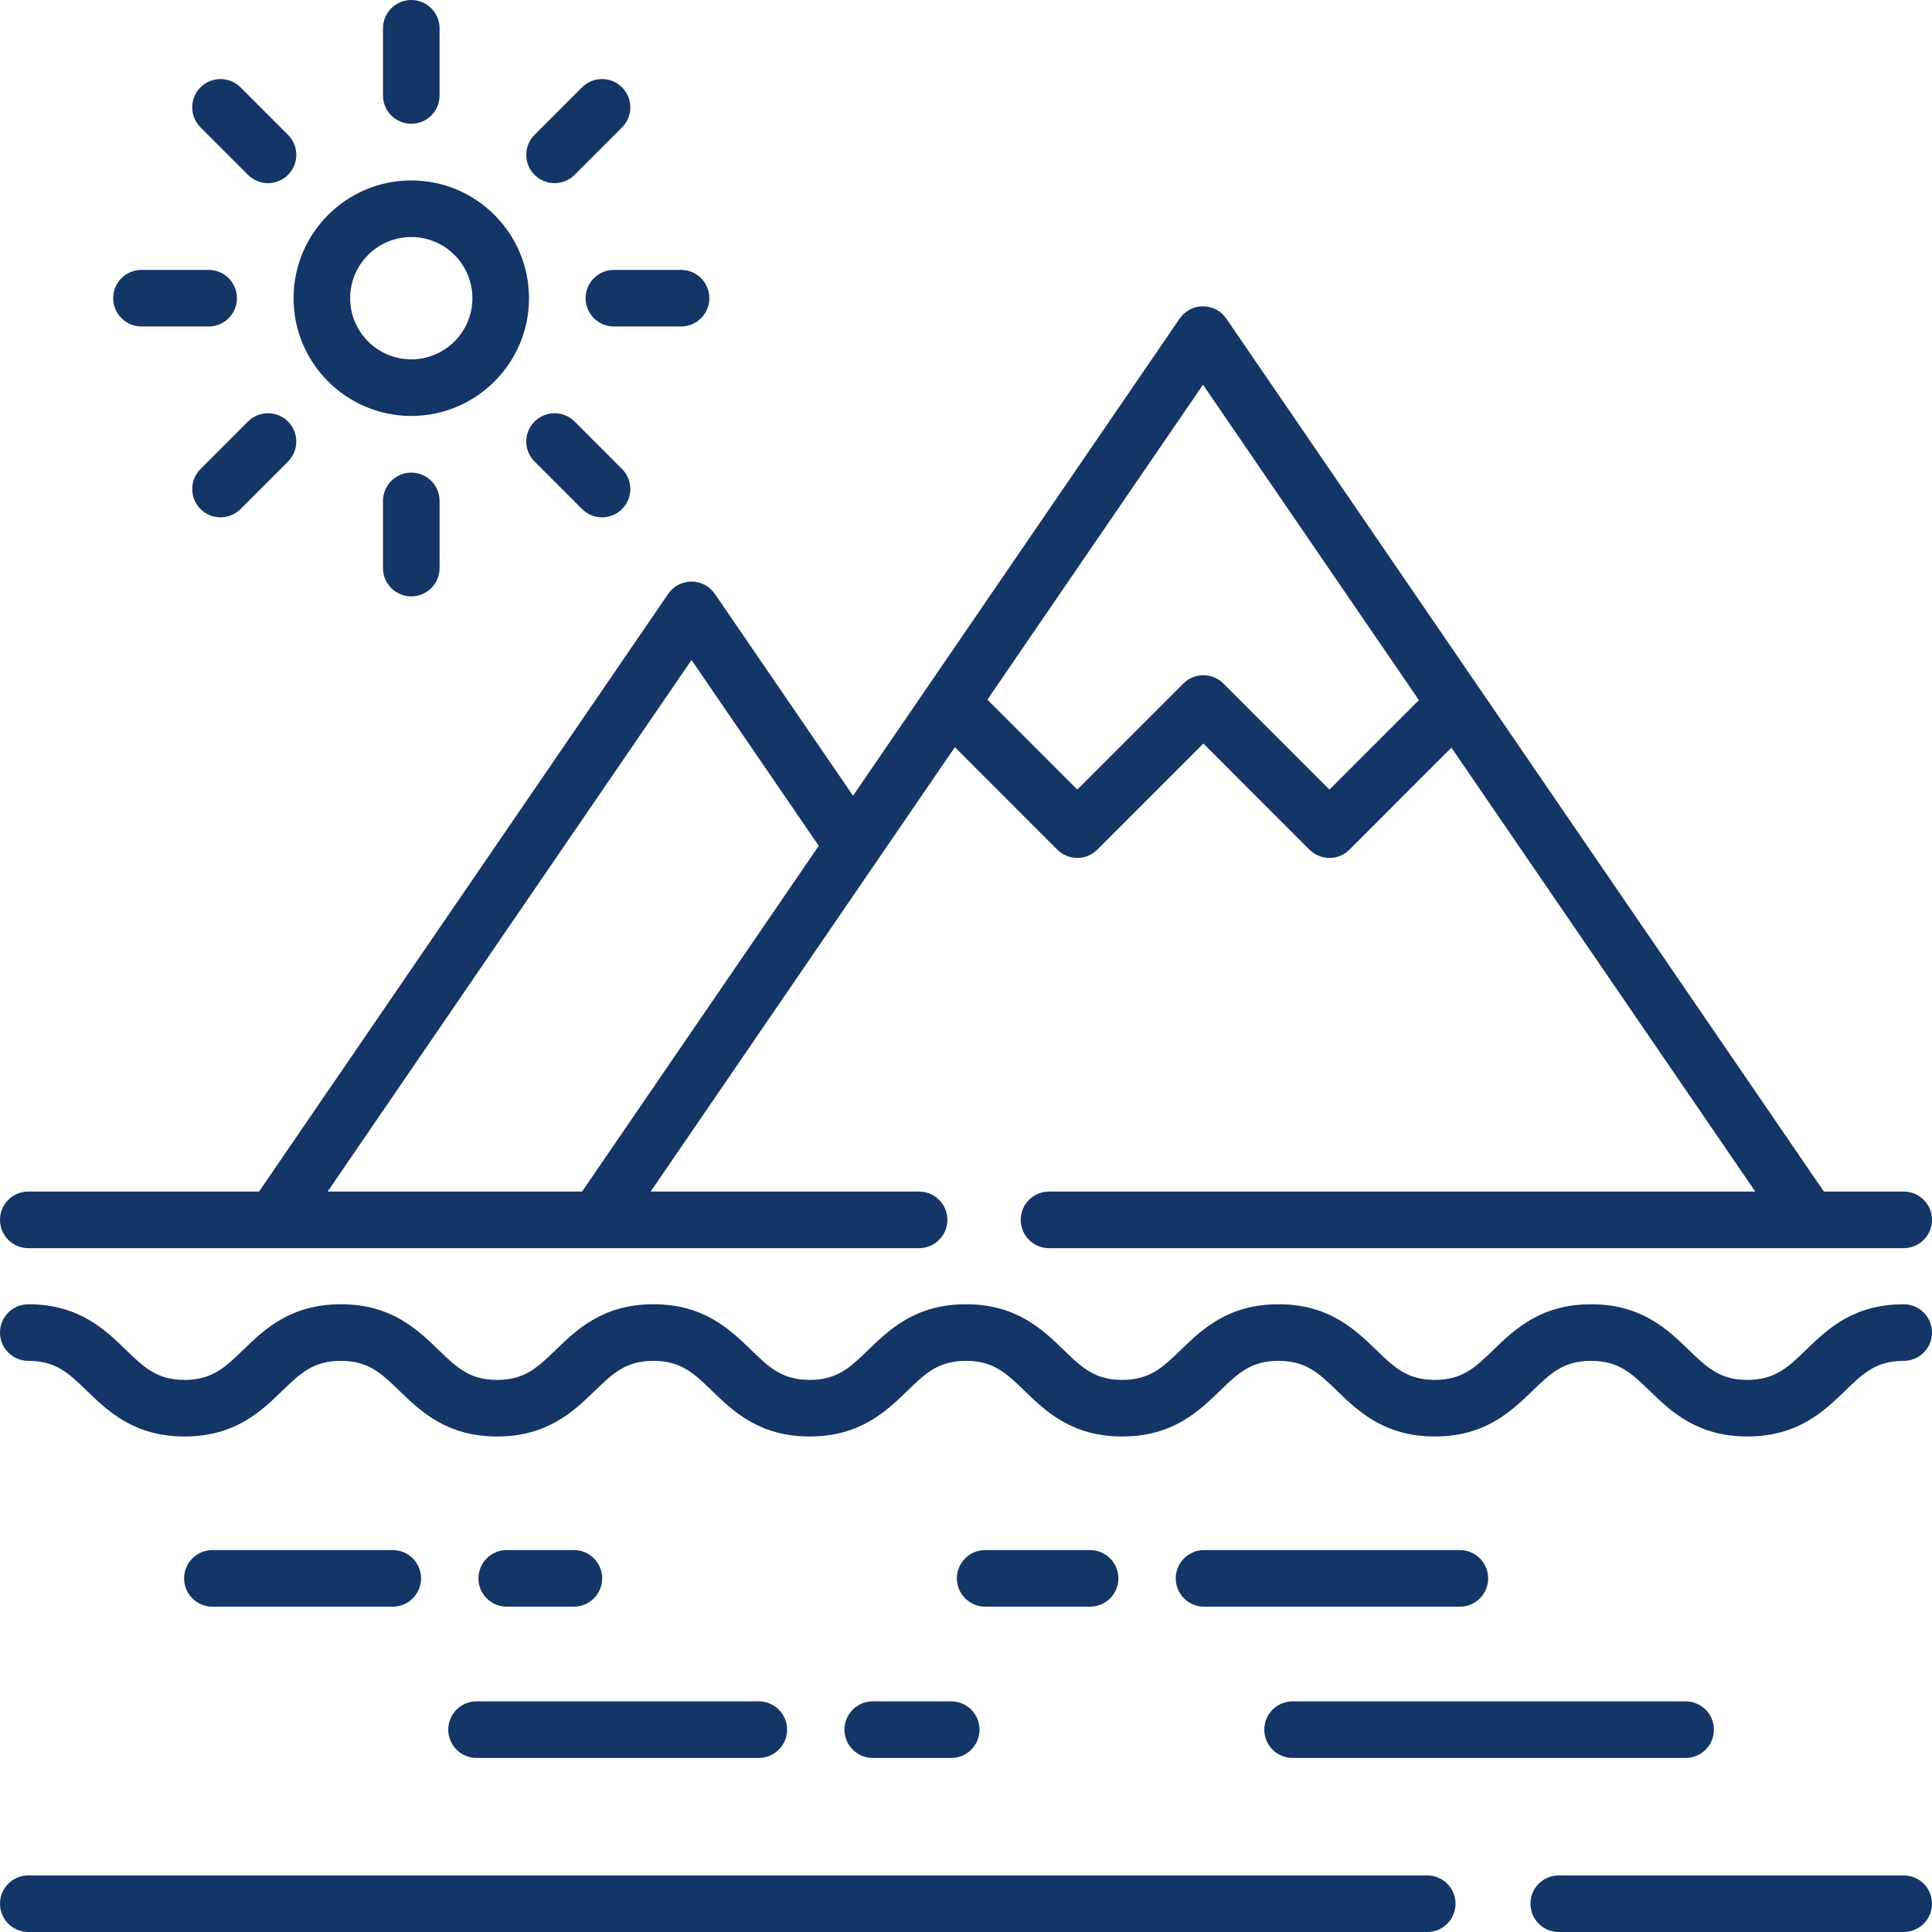 <?xml version="1.0"?>
<svg xmlns="http://www.w3.org/2000/svg" id="Layer_1" enable-background="new 0 0 512 512" height="512px" viewBox="0 0 512 512" width="512px"><g><g><path d="m104.085 425.786c4.142 0 7.5-3.358 7.5-7.5s-3.358-7.5-7.5-7.5h-47.795c-4.142 0-7.5 3.358-7.5 7.5s3.358 7.5 7.5 7.5z" data-original="#000000" class="active-path" data-old_color="#000000" fill="#143666"/><path d="m152.085 425.786c4.142 0 7.5-3.358 7.5-7.5s-3.358-7.5-7.5-7.5h-17.795c-4.142 0-7.5 3.358-7.5 7.5s3.358 7.5 7.5 7.5z" data-original="#000000" class="active-path" data-old_color="#000000" fill="#143666"/><path d="m231.29 450.876c-4.142 0-7.5 3.358-7.5 7.5s3.358 7.5 7.5 7.5h20.795c4.142 0 7.5-3.358 7.5-7.5s-3.358-7.5-7.5-7.5z" data-original="#000000" class="active-path" data-old_color="#000000" fill="#143666"/><path d="m118.79 458.376c0 4.142 3.358 7.5 7.5 7.5h74.795c4.142 0 7.5-3.358 7.5-7.5s-3.358-7.5-7.5-7.5h-74.795c-4.142 0-7.5 3.358-7.5 7.5z" data-original="#000000" class="active-path" data-old_color="#000000" fill="#143666"/><path d="m386.88 410.786h-67.795c-4.142 0-7.5 3.358-7.5 7.5s3.358 7.5 7.5 7.5h67.795c4.142 0 7.5-3.358 7.5-7.5s-3.358-7.5-7.5-7.5z" data-original="#000000" class="active-path" data-old_color="#000000" fill="#143666"/><path d="m288.88 425.786c4.142 0 7.5-3.358 7.5-7.5s-3.358-7.5-7.5-7.5h-27.795c-4.142 0-7.5 3.358-7.5 7.5s3.358 7.5 7.5 7.5z" data-original="#000000" class="active-path" data-old_color="#000000" fill="#143666"/><path d="m335.05 458.376c0 4.142 3.358 7.5 7.5 7.5h104.154c4.142 0 7.5-3.358 7.5-7.5s-3.358-7.5-7.5-7.5h-104.154c-4.142 0-7.5 3.358-7.5 7.5z" data-original="#000000" class="active-path" data-old_color="#000000" fill="#143666"/><path d="m504.5 497h-91.412c-4.142 0-7.5 3.358-7.5 7.5s3.358 7.5 7.5 7.5h91.412c4.142 0 7.5-3.358 7.5-7.5s-3.358-7.5-7.5-7.5z" data-original="#000000" class="active-path" data-old_color="#000000" fill="#143666"/><path d="m504.5 345.639c-13.391 0-20.342 6.728-25.927 12.133-4.746 4.593-8.175 7.912-15.496 7.912s-10.75-3.319-15.496-7.912c-5.585-5.406-12.537-12.133-25.927-12.133s-20.34 6.728-25.925 12.133c-4.745 4.593-8.173 7.912-15.492 7.912s-10.748-3.318-15.493-7.912c-5.585-5.406-12.536-12.133-25.925-12.133s-20.34 6.728-25.925 12.134c-4.745 4.593-8.173 7.911-15.492 7.911s-10.747-3.318-15.492-7.912c-5.584-5.406-12.535-12.133-25.924-12.133-13.388 0-20.338 6.728-25.922 12.134-4.744 4.593-8.172 7.911-15.489 7.911-7.318 0-10.747-3.318-15.491-7.911-5.584-5.406-12.535-12.134-25.924-12.134s-20.34 6.728-25.925 12.134c-4.745 4.593-8.173 7.911-15.492 7.911s-10.747-3.318-15.492-7.912c-5.584-5.406-12.535-12.133-25.924-12.133s-20.339 6.728-25.923 12.134c-4.745 4.593-8.173 7.911-15.491 7.911s-10.746-3.318-15.49-7.911c-5.584-5.406-12.534-12.134-25.923-12.134-4.142 0-7.5 3.358-7.5 7.5s3.358 7.5 7.5 7.5c7.318 0 10.746 3.318 15.49 7.911 5.584 5.406 12.534 12.134 25.923 12.134s20.339-6.728 25.923-12.134c4.745-4.593 8.173-7.911 15.491-7.911s10.747 3.318 15.492 7.912c5.584 5.406 12.535 12.133 25.924 12.133s20.339-6.728 25.924-12.133c4.745-4.593 8.173-7.912 15.492-7.912s10.747 3.318 15.492 7.912c5.584 5.406 12.535 12.133 25.924 12.133 13.388 0 20.338-6.728 25.922-12.134 4.744-4.593 8.171-7.911 15.489-7.911 7.319 0 10.747 3.318 15.492 7.912 5.584 5.406 12.535 12.133 25.924 12.133s20.339-6.728 25.924-12.133c4.745-4.593 8.173-7.912 15.492-7.912s10.748 3.318 15.493 7.912c5.585 5.406 12.536 12.133 25.926 12.133s20.34-6.728 25.925-12.133c4.745-4.593 8.173-7.912 15.492-7.912 7.321 0 10.75 3.319 15.496 7.912 5.585 5.406 12.537 12.133 25.927 12.133s20.342-6.728 25.927-12.133c4.746-4.593 8.175-7.912 15.496-7.912 4.142 0 7.5-3.358 7.5-7.5s-3.358-7.5-7.5-7.5z" data-original="#000000" class="active-path" data-old_color="#000000" fill="#143666"/><path d="m378.232 497h-370.732c-4.142 0-7.5 3.358-7.5 7.5s3.358 7.5 7.5 7.5h370.732c4.142 0 7.5-3.358 7.5-7.5s-3.358-7.5-7.5-7.5z" data-original="#000000" class="active-path" data-old_color="#000000" fill="#143666"/><path d="m7.5 330.775h236.066c4.142 0 7.5-3.358 7.5-7.5s-3.358-7.5-7.5-7.5h-71.131l80.615-117.768 27.146 27.157c1.406 1.407 3.314 2.198 5.304 2.198s3.898-.791 5.304-2.198l28.104-28.115 28.104 28.115c1.406 1.407 3.314 2.198 5.304 2.198s3.898-.791 5.304-2.198l27.02-27.031 80.529 117.642h-187.169c-4.142 0-7.5 3.358-7.5 7.5s3.358 7.5 7.5 7.5h226.5c4.142 0 7.5-3.358 7.5-7.5s-3.358-7.5-7.5-7.5h-21.152l-158.356-231.336c-1.398-2.042-3.714-3.264-6.189-3.264s-4.791 1.221-6.189 3.264l-86.551 126.439-36.614-53.488c-1.398-2.042-3.714-3.264-6.189-3.264s-4.791 1.221-6.189 3.264l-108.419 158.385h-61.152c-4.142 0-7.5 3.358-7.5 7.5s3.358 7.5 7.5 7.5zm311.303-228.822 57.218 83.588-23.703 23.713-28.104-28.115c-1.406-1.407-3.314-2.198-5.304-2.198s-3.898.791-5.304 2.198l-28.106 28.114-23.83-23.839zm-135.543 72.951 33.714 49.251-62.717 91.62h-67.427z" data-original="#000000" class="active-path" data-old_color="#000000" fill="#143666"/><path d="m108.994 110.231c17.203 0 31.199-14 31.199-31.208s-13.996-31.208-31.199-31.208-31.199 14-31.199 31.208 13.996 31.208 31.199 31.208zm0-47.416c8.932 0 16.199 7.271 16.199 16.208 0 8.938-7.267 16.208-16.199 16.208s-16.199-7.271-16.199-16.208 7.267-16.208 16.199-16.208z" data-original="#000000" class="active-path" data-old_color="#000000" fill="#143666"/><path d="m101.494 132.744v17.802c0 4.142 3.358 7.5 7.5 7.5s7.5-3.358 7.5-7.5v-17.802c0-4.142-3.358-7.5-7.5-7.5s-7.5 3.358-7.5 7.5z" data-original="#000000" class="active-path" data-old_color="#000000" fill="#143666"/><path d="m108.994 32.803c4.142 0 7.5-3.358 7.5-7.5v-17.803c0-4.142-3.358-7.5-7.5-7.5s-7.5 3.358-7.5 7.5v17.803c0 4.142 3.358 7.5 7.5 7.5z" data-original="#000000" class="active-path" data-old_color="#000000" fill="#143666"/><path d="m37.5 86.523h17.795c4.142 0 7.5-3.358 7.5-7.5s-3.358-7.5-7.5-7.5h-17.795c-4.142 0-7.5 3.358-7.5 7.5s3.358 7.5 7.5 7.5z" data-original="#000000" class="active-path" data-old_color="#000000" fill="#143666"/><path d="m155.193 79.023c0 4.142 3.358 7.5 7.5 7.5h17.795c4.142 0 7.5-3.358 7.5-7.5s-3.358-7.5-7.5-7.5h-17.795c-4.142 0-7.5 3.358-7.5 7.5z" data-original="#000000" class="active-path" data-old_color="#000000" fill="#143666"/><path d="m65.719 111.707-12.583 12.588c-2.928 2.929-2.928 7.678.002 10.606 1.464 1.464 3.383 2.196 5.302 2.196s3.84-.733 5.304-2.198l12.583-12.588c2.928-2.929 2.928-7.678-.002-10.606-2.928-2.928-7.677-2.928-10.606.002z" data-original="#000000" class="active-path" data-old_color="#000000" fill="#143666"/><path d="m146.965 48.537c1.92 0 3.84-.733 5.304-2.198l12.583-12.588c2.929-2.93 2.928-7.678-.002-10.606-2.93-2.929-7.679-2.927-10.606.002l-12.583 12.588c-2.929 2.93-2.928 7.678.002 10.606 1.464 1.464 3.383 2.196 5.302 2.196z" data-original="#000000" class="active-path" data-old_color="#000000" fill="#143666"/><path d="m65.719 46.339c1.464 1.465 3.384 2.198 5.304 2.198 1.919 0 3.838-.732 5.302-2.196 2.93-2.928 2.931-7.677.002-10.606l-12.583-12.589c-2.928-2.93-7.677-2.931-10.606-.002-2.93 2.928-2.931 7.677-.002 10.606z" data-original="#000000" class="active-path" data-old_color="#000000" fill="#143666"/><path d="m141.663 111.705c-2.93 2.928-2.931 7.677-.002 10.606l12.583 12.588c1.464 1.465 3.384 2.198 5.304 2.198 1.919 0 3.838-.732 5.302-2.196 2.93-2.928 2.931-7.677.002-10.606l-12.583-12.588c-2.928-2.93-7.677-2.931-10.606-.002z" data-original="#000000" class="active-path" data-old_color="#000000" fill="#143666"/></g></g> </svg>
